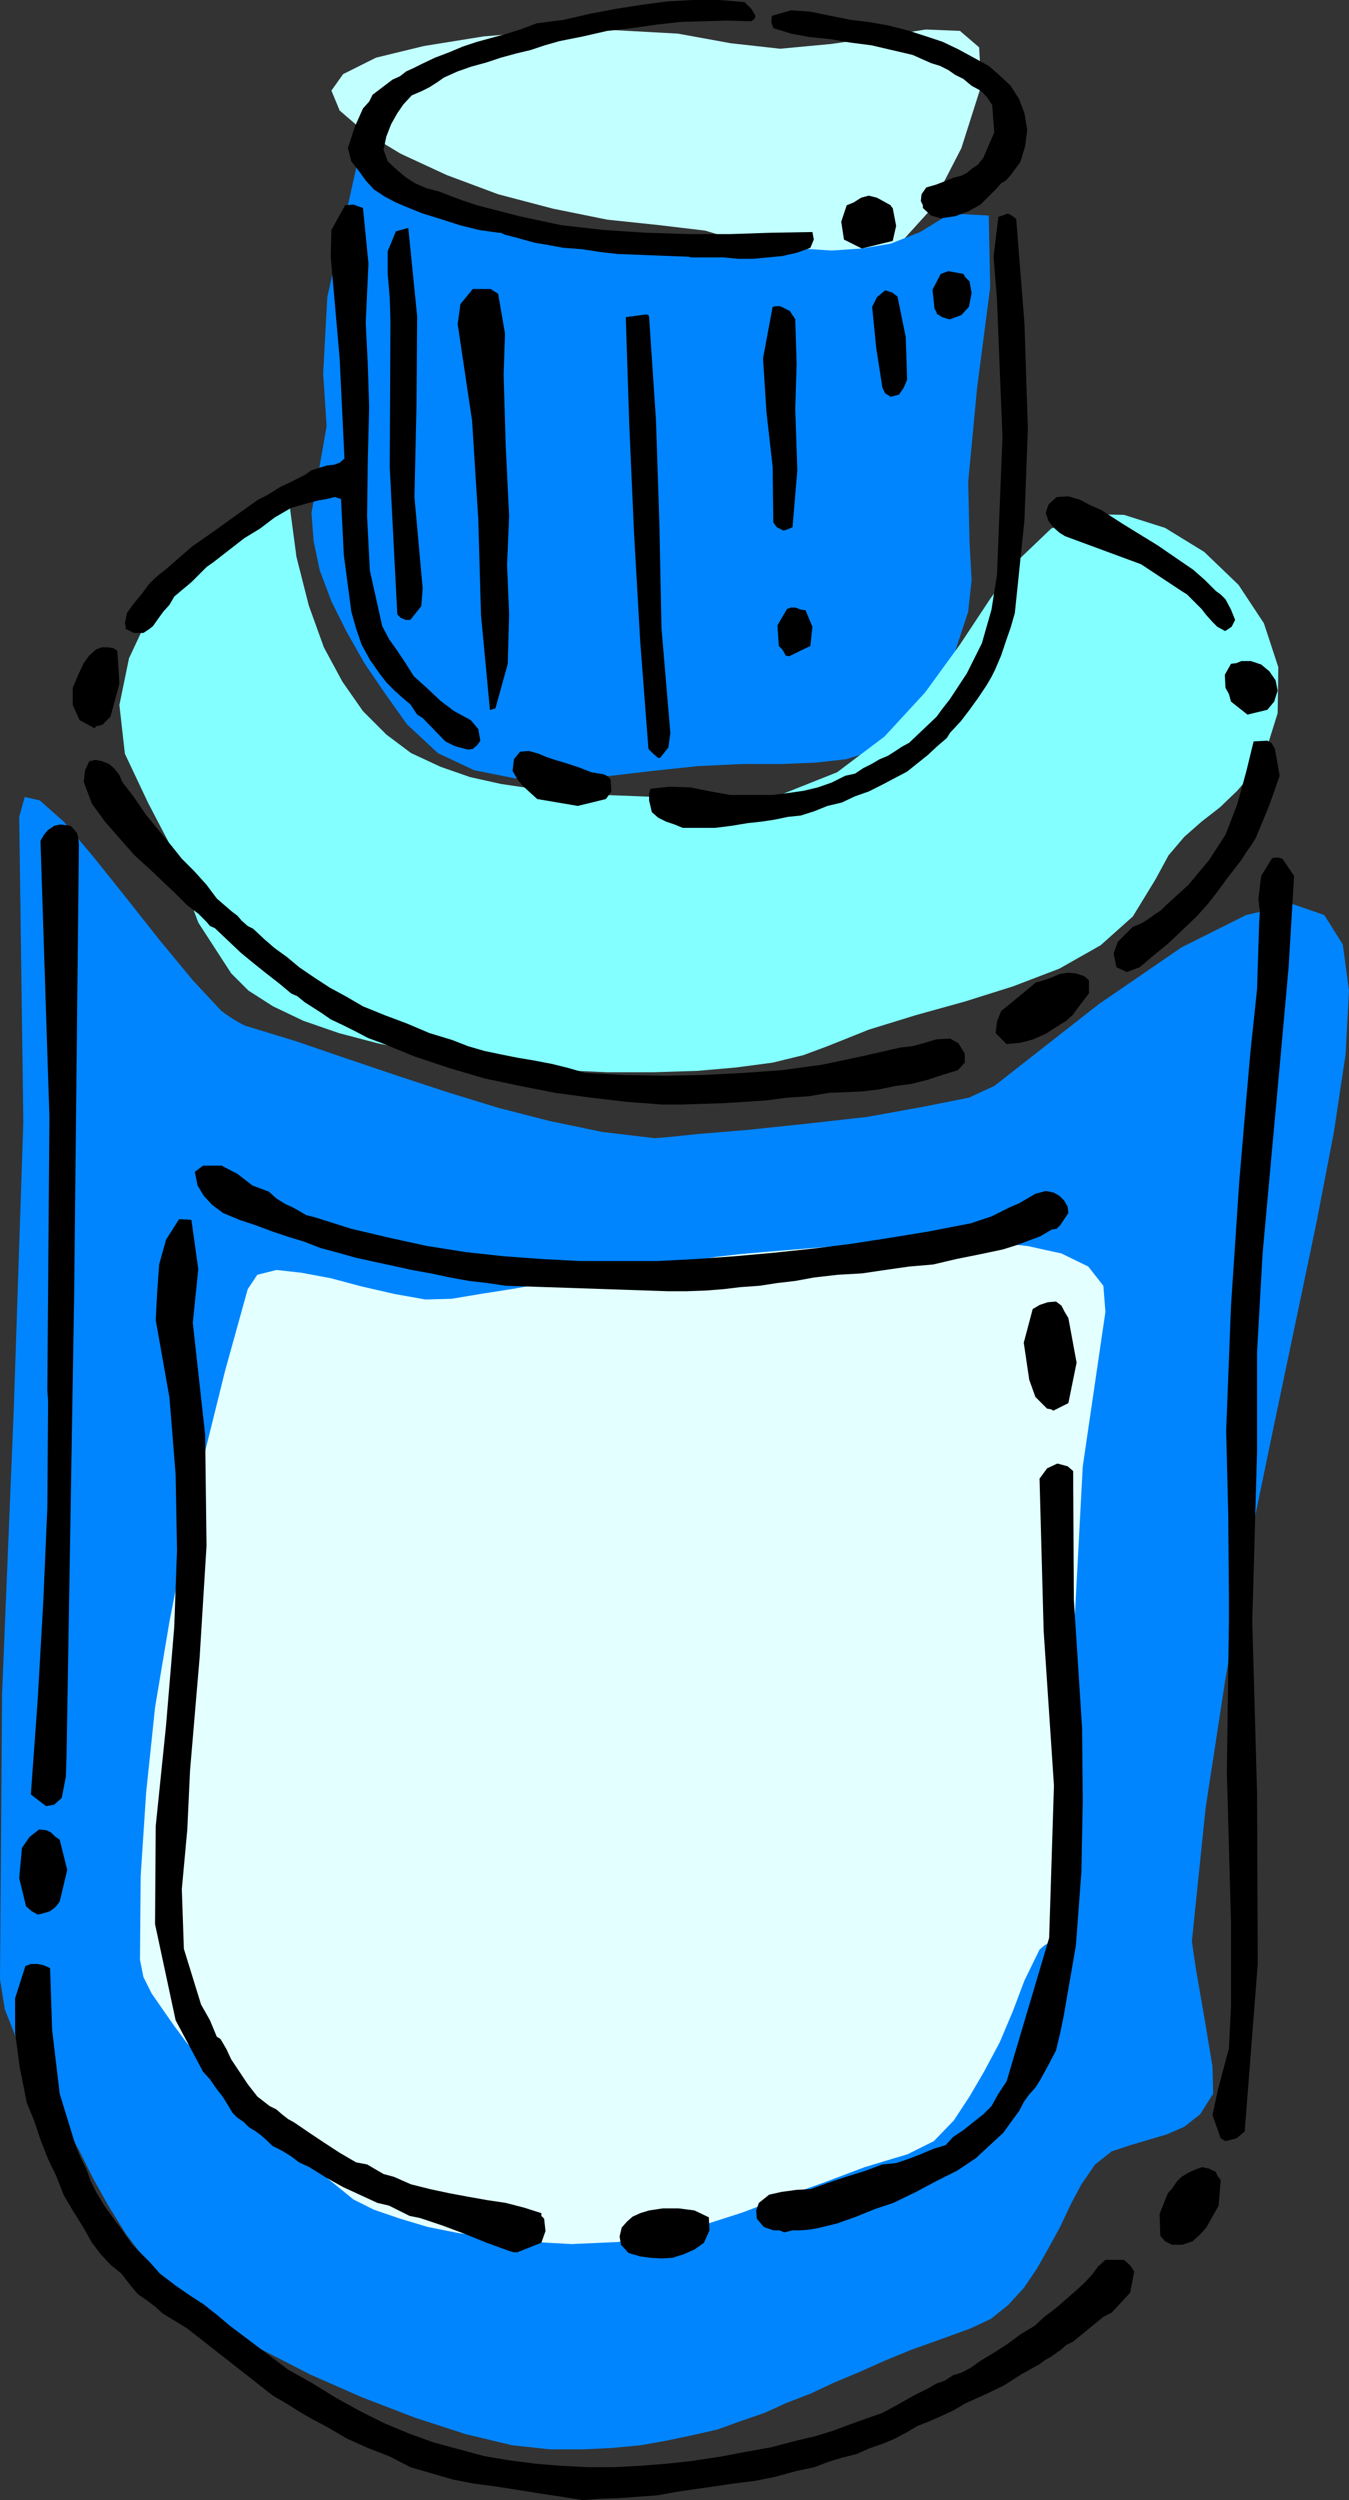 <?xml version="1.0" encoding="UTF-8" standalone="no"?>
<svg
   version="1.0"
   width="84.037mm"
   height="155.711mm"
   id="svg34"
   sodipodi:docname="White Out 2.wmf"
   xmlns:inkscape="http://www.inkscape.org/namespaces/inkscape"
   xmlns:sodipodi="http://sodipodi.sourceforge.net/DTD/sodipodi-0.dtd"
   xmlns="http://www.w3.org/2000/svg"
   xmlns:svg="http://www.w3.org/2000/svg">
  <rect width="100%" height="100%" fill="#333333" stroke="none"/>
  <sodipodi:namedview
     id="namedview34"
     pagecolor="#ffffff"
     bordercolor="#000000"
     borderopacity="0.25"
     inkscape:showpageshadow="2"
     inkscape:pageopacity="0.0"
     inkscape:pagecheckerboard="0"
     inkscape:deskcolor="#d1d1d1"
     inkscape:document-units="mm" />
  <defs
     id="defs1">
    <pattern
       id="WMFhbasepattern"
       patternUnits="userSpaceOnUse"
       width="6"
       height="6"
       x="0"
       y="0" />
  </defs>
  <path
     style="fill:#0085ff;fill-opacity:1;fill-rule:evenodd;stroke:none"
     d="m 129.407,576.557 -8.886,-0.97 -10.824,-2.585 -11.955,-3.878 -12.601,-4.848 -12.117,-5.332 -11.309,-5.817 -9.693,-5.333 -7.27,-5.171 -5.654,-5.009 -4.847,-5.656 -4.524,-5.979 -4.039,-6.464 -3.716,-6.625 -3.393,-6.787 -3.716,-6.787 -3.716,-6.464 L 7.432,486.389 3.877,479.926 1.131,472.977 0,465.867 0.485,398.807 3.231,332.07 5.493,264.04 4.524,192.293 l 1.292,-4.686 3.554,0.808 5.654,5.009 6.947,8.241 7.755,9.695 7.916,10.019 7.755,9.372 6.624,7.11 1.292,0.97 1.454,0.97 1.616,0.97 1.292,0.646 12.117,3.717 11.794,4.04 11.955,4.04 11.794,3.878 12.117,3.717 11.955,3.07 12.44,2.585 12.278,1.454 2.262,-0.162 7.916,-0.808 11.632,-0.97 13.894,-1.454 14.379,-1.616 13.409,-2.424 10.501,-2.101 5.978,-2.747 24.557,-19.229 19.548,-13.412 15.186,-7.595 10.986,-2.585 7.432,2.585 4.362,6.948 1.454,10.827 -0.808,15.028 -2.746,18.26 -4.039,21.007 -5.008,23.915 -5.493,26.178 -5.816,28.117 -5.17,29.41 -4.685,30.541 -3.231,31.349 0.969,6.625 1.939,11.15 1.939,11.635 0.162,6.464 -3.07,4.848 -3.716,2.909 -4.039,1.778 -4.362,1.293 -4.362,1.293 -4.362,1.454 -3.877,3.07 -3.231,4.686 -2.585,4.848 -2.423,5.171 -2.746,5.009 -2.746,4.848 -3.07,4.525 -3.716,4.04 -4.039,3.232 -4.847,2.262 -7.109,2.585 -6.785,2.424 -6.301,2.585 -6.139,2.747 -5.816,2.424 -5.493,2.585 -5.493,2.101 -5.331,2.424 -5.654,1.939 -5.331,1.939 -5.654,1.293 -6.139,1.293 -6.301,1.131 -6.785,0.646 -6.947,0.323 z"
     id="path1" />
  <path
     style="fill:#e3ffff;fill-opacity:1;fill-rule:evenodd;stroke:none"
     d="m 134.577,528.241 -5.816,-0.323 -6.462,-0.323 -7.27,-0.97 -7.108,-0.97 -7.27,-1.454 -6.462,-1.939 -6.139,-2.101 -4.847,-2.424 -4.362,-3.555 -5.816,-4.686 -5.978,-5.333 -6.462,-5.979 -6.139,-6.14 -5.654,-5.817 -4.685,-5.171 -3.231,-4.363 -2.585,-3.717 -2.585,-3.717 -1.939,-3.878 -0.808,-4.04 0.162,-19.714 1.292,-19.714 2.1,-20.037 3.393,-20.199 3.877,-19.714 4.362,-19.714 4.847,-19.553 5.331,-19.229 2.262,-3.393 4.524,-1.131 5.816,0.646 6.947,1.293 7.27,1.939 7.755,1.778 7.27,1.293 6.139,-0.162 7.755,-1.293 7.27,-1.131 6.947,-1.293 6.301,-1.131 6.301,-0.97 5.816,-0.97 5.493,-0.808 5.493,-0.808 5.654,-0.646 5.17,-0.808 5.654,-0.646 5.493,-0.485 5.816,-0.485 5.978,-0.485 5.978,-0.485 6.624,-0.162 8.886,-0.646 9.532,-0.162 h 9.855 l 9.532,0.97 8.078,1.778 6.301,3.07 3.554,4.525 0.485,6.14 -5.331,36.358 -1.939,36.52 -0.969,36.681 -2.1,36.52 -0.808,1.293 -1.616,0.808 -1.616,0.97 -1.131,0.97 -3.554,7.272 -2.746,7.272 -3.07,7.272 -3.716,6.948 -3.393,5.817 -3.716,5.656 -4.685,4.848 -6.139,3.07 -10.178,3.07 -9.855,3.717 -9.532,3.393 -9.37,3.555 -9.532,3.07 -9.693,2.424 -10.178,1.454 z"
     id="path2" />
  <path
     style="fill:#c2ffff;fill-opacity:1;fill-rule:evenodd;stroke:none"
     d="m 172.058,10.18 11.632,1.293 12.117,-1.131 11.955,-1.778 10.178,-1.616 8.078,0.323 4.524,3.878 0.485,9.049 -4.685,14.705 -7.755,15.028 -7.755,8.564 -8.078,3.878 -8.401,0.162 -8.724,-2.101 -9.532,-3.07 -10.017,-3.07 -10.824,-1.293 -12.278,-1.293 -12.763,-2.585 -12.925,-3.393 -12.117,-4.525 -10.824,-5.009 -8.563,-5.171 -5.816,-5.009 -1.939,-4.686 2.746,-3.878 7.755,-3.878 11.309,-2.747 14.055,-2.262 15.509,-1.293 15.509,-0.162 14.702,0.808 z"
     id="path3" />
  <path
     style="fill:#0085ff;fill-opacity:1;fill-rule:evenodd;stroke:none"
     d="m 84.01,38.943 9.532,5.979 9.693,4.201 9.693,3.393 10.017,2.101 10.178,1.293 9.855,0.646 10.017,0.162 h 9.855 l 9.532,0.485 8.401,0.808 7.755,0.485 7.27,0.485 7.109,-0.485 6.785,-1.131 6.947,-2.747 7.108,-4.363 9.047,0.485 0.323,16.967 -3.07,23.592 -2.1,22.138 0.323,14.382 0.485,8.726 -0.808,7.433 -3.393,10.342 -4.039,8.564 -4.524,6.625 -5.008,4.363 -5.493,2.909 -6.301,1.939 -7.27,0.808 -8.078,0.323 h -9.37 l -10.178,0.485 -10.663,1.131 -10.986,1.293 -10.986,0.808 -10.34,-0.323 -9.693,-1.939 -8.563,-4.04 -7.27,-6.787 -5.17,-7.272 -4.847,-7.11 -4.2,-7.433 -3.554,-7.11 -2.746,-7.272 -1.454,-6.948 -0.485,-6.625 1.131,-6.625 2.423,-13.735 -0.808,-12.443 0.969,-17.937 z"
     id="path4" />
  <path
     style="fill:#83ffff;fill-opacity:1;fill-rule:evenodd;stroke:none"
     d="m 68.015,117.638 1.777,13.412 2.908,11.473 3.554,9.857 4.362,8.08 4.847,6.948 5.493,5.494 5.816,4.363 6.947,3.232 6.947,2.424 7.27,1.616 7.593,1.131 8.078,0.808 8.401,0.646 8.563,0.323 8.401,0.323 8.724,0.646 15.994,-1.293 13.409,-5.333 11.147,-8.403 9.532,-10.342 8.239,-11.311 7.27,-10.988 6.947,-9.372 7.27,-6.948 7.916,-3.393 9.209,0.162 9.693,3.07 9.209,5.656 8.078,7.756 5.978,9.049 3.393,10.342 -0.162,10.827 -2.423,7.756 -3.231,5.979 -3.877,4.525 -4.039,3.878 -4.362,3.393 -4.039,3.555 -3.716,4.363 -3.07,5.656 -5.331,8.726 -7.593,6.787 -9.693,5.494 -10.986,4.201 -11.309,3.555 -11.632,3.232 -10.986,3.393 -9.693,3.878 -5.654,2.101 -7.27,1.778 -8.563,1.131 -9.209,0.808 -10.34,0.323 h -10.824 l -10.824,-0.485 -11.147,-0.97 -10.986,-1.454 -10.663,-1.778 -10.34,-2.101 -9.209,-2.424 -8.401,-2.909 -7.108,-3.393 -5.816,-3.717 -4.039,-4.04 -7.755,-11.958 -3.554,-9.534 -2.908,-8.403 -5.331,-10.18 -5.493,-11.635 -1.292,-11.473 2.262,-10.988 4.847,-10.342 6.947,-8.888 8.401,-7.756 8.724,-6.302 z"
     id="path5" />
  <path
     style="fill:#000000;fill-opacity:1;fill-rule:evenodd;stroke:none"
     d="m 137.162,588.515 4.362,-0.323 4.524,-0.162 4.362,-0.323 4.362,-0.323 4.524,-0.808 4.362,-0.646 4.524,-0.646 4.362,-0.646 5.17,-0.646 4.847,-0.97 4.685,-1.293 4.524,-0.97 3.393,-1.293 3.231,-0.97 3.231,-0.808 2.908,-1.293 3.231,-1.131 2.746,-1.131 3.07,-1.616 2.423,-1.454 2.908,-1.131 2.908,-1.293 2.746,-1.293 2.746,-1.616 4.685,-2.101 4.362,-2.101 4.039,-2.585 4.362,-2.424 1.292,-0.97 1.454,-0.808 1.131,-0.808 1.131,-0.808 1.292,-1.131 1.616,-0.808 7.109,-5.817 1.939,-0.97 4.362,-4.686 0.969,-5.009 -0.969,-1.454 -1.454,-1.293 h -4.362 l -1.777,1.616 -1.292,1.778 -1.777,1.939 -1.939,1.778 -2.585,2.262 -2.423,2.101 -2.585,1.939 -2.262,2.101 -3.231,1.939 -3.07,2.262 -3.231,2.101 -3.231,1.939 -2.262,1.616 -2.1,1.131 -2.1,0.646 -1.939,1.293 -1.939,0.646 -1.939,1.131 -3.554,1.778 -3.393,1.939 -3.877,2.101 -3.716,1.293 -4.039,1.454 -3.877,1.454 -4.2,1.293 -4.2,0.97 -6.139,1.616 -6.301,1.131 -5.978,1.131 -6.462,0.97 -5.978,0.646 -6.139,0.485 -6.301,0.323 h -6.139 l -6.139,-0.323 -5.978,-0.485 -6.301,-0.808 -5.816,-0.97 -5.978,-1.616 -5.978,-1.616 -5.816,-2.101 -5.816,-2.424 -5.816,-2.909 -5.816,-3.232 -5.493,-3.393 -5.493,-3.07 -13.732,-10.342 -3.07,-2.585 -3.07,-2.424 -3.231,-2.101 -3.07,-2.101 -4.039,-3.07 -2.423,-2.747 -4.039,-4.04 -2.262,-3.232 -2.262,-3.07 -2.1,-2.909 -1.939,-3.232 -1.292,-2.585 -0.969,-2.747 -1.292,-2.585 -1.131,-2.585 -1.939,-6.302 -1.939,-6.302 -1.777,-15.028 -0.485,-14.543 -1.454,-0.646 -1.454,-0.323 H 7.27 l -1.292,0.485 -2.423,7.595 v 8.08 l 1.131,8.403 1.616,8.08 1.777,4.363 1.454,4.363 1.777,4.525 1.939,4.04 1.777,4.525 2.1,3.555 2.423,3.878 2.1,3.717 2.1,2.747 2.262,2.424 2.585,2.101 2.1,2.747 1.777,2.101 2.1,1.454 1.939,1.454 1.777,1.616 5.816,3.555 20.195,15.836 3.07,1.778 3.07,1.939 3.07,1.778 3.393,1.778 4.685,2.747 5.008,2.262 5.008,1.939 5.008,2.585 5.008,1.454 5.008,1.454 5.008,0.97 5.008,0.646 5.17,0.808 5.008,0.808 5.331,0.808 z"
     id="path6" />
  <path
     style="fill:#000000;fill-opacity:1;fill-rule:evenodd;stroke:none"
     d="m 155.741,531.635 2.585,-0.162 2.585,-0.808 2.585,-1.131 2.262,-1.616 1.292,-2.909 -0.162,-3.07 -3.393,-1.616 -3.716,-0.485 h -3.716 l -3.231,0.485 -2.1,0.646 -1.777,0.808 -1.292,1.131 -1.292,1.454 -0.485,2.101 0.323,1.939 1.777,1.939 2.746,0.808 2.423,0.323 z"
     id="path7" />
  <path
     style="fill:#000000;fill-opacity:1;fill-rule:evenodd;stroke:none"
     d="m 121.814,530.18 5.654,-2.262 0.969,-2.747 -0.323,-2.909 -0.646,-0.646 v -0.646 l -4.039,-1.293 -4.362,-1.131 -4.362,-0.646 -4.524,-0.808 -4.362,-0.808 -4.524,-0.97 -4.524,-1.131 -4.039,-1.778 -2.423,-0.646 -1.939,-1.131 -1.939,-1.131 -2.585,-0.485 -3.877,-2.262 -3.716,-2.424 -3.393,-2.262 -3.554,-2.424 -1.454,-0.808 -1.454,-1.131 -1.292,-1.131 -1.616,-0.808 -2.908,-2.262 -2.262,-2.909 -1.939,-2.909 -1.939,-2.909 -1.131,-2.424 -1.131,-1.939 -0.323,-0.485 -0.808,-0.485 -1.616,-3.878 -2.1,-3.717 -4.039,-13.089 -0.485,-14.058 1.292,-14.058 0.646,-13.897 2.262,-26.663 1.616,-26.178 -0.323,-26.178 -2.908,-26.339 1.292,-12.604 -1.616,-11.635 -2.908,-0.162 -3.07,4.848 -1.616,5.817 -0.485,6.787 -0.323,6.302 3.231,18.26 1.454,18.098 0.323,17.775 -0.646,18.098 -1.939,23.269 -2.423,23.592 -0.162,23.108 4.847,22.623 6.462,12.119 1.616,1.778 1.454,2.101 1.616,2.101 1.292,2.101 0.969,1.616 1.131,1.131 1.454,0.97 1.292,1.293 1.616,0.97 1.292,0.97 1.454,1.293 1.131,1.131 2.262,1.131 2.1,1.293 1.939,1.454 2.423,1.131 3.877,2.424 4.039,2.262 3.877,1.778 4.2,1.939 2.746,0.646 2.262,1.131 2.585,1.293 2.423,0.485 5.331,1.778 5.17,1.939 5.17,2.101 5.331,1.939 1.131,0.323 z"
     id="path8" />
  <path
     style="fill:#000000;fill-opacity:1;fill-rule:evenodd;stroke:none"
     d="m 275.939,528.403 h 2.423 l 2.423,-0.808 1.777,-1.616 1.454,-1.616 2.908,-5.171 0.485,-5.979 -0.808,-1.131 -0.323,-0.808 -1.616,-0.808 -1.616,-0.323 -1.454,0.485 -1.777,0.808 -1.616,0.97 -1.131,1.131 -0.969,1.454 -1.131,1.293 -1.939,4.848 0.162,5.171 1.131,1.293 z"
     id="path9" />
  <path
     style="fill:#000000;fill-opacity:1;fill-rule:evenodd;stroke:none"
     d="m 184.659,525.494 1.939,-0.485 h 1.939 l 1.939,-0.162 1.939,-0.323 4.685,-1.131 4.524,-1.616 4.362,-1.778 4.362,-1.454 5.331,-2.585 4.847,-2.585 4.847,-2.424 4.362,-2.909 6.462,-5.979 3.877,-5.332 0.969,-1.939 1.292,-1.778 1.454,-1.616 1.131,-1.778 1.939,-3.555 1.777,-3.393 0.969,-4.04 0.808,-3.878 2.908,-16.805 1.292,-17.29 0.323,-16.805 -0.162,-17.129 -1.939,-30.218 -0.162,-30.218 -1.292,-1.131 -2.423,-0.646 -2.423,1.131 -1.777,2.424 0.969,35.873 2.423,36.358 -1.131,35.873 -10.017,33.773 -1.939,2.909 -1.616,2.909 -1.939,1.939 -2.262,1.778 -2.423,1.939 -2.423,1.616 -1.777,1.939 -2.746,0.808 -3.07,1.293 -2.908,1.131 -2.908,0.97 -3.231,0.323 -4.362,1.616 -4.2,1.293 -4.362,1.454 -4.039,1.454 -3.231,0.162 -3.554,0.485 -2.908,0.646 -2.423,1.939 -0.646,1.778 0.162,1.939 1.616,1.939 2.262,0.808 h 1.454 z"
     id="path10" />
  <path
     style="fill:#000000;fill-opacity:1;fill-rule:evenodd;stroke:none"
     d="m 288.54,504.003 2.585,-0.646 1.939,-1.616 3.07,-39.428 -0.162,-40.236 -1.131,-40.398 1.131,-40.075 V 318.334 l 1.292,-23.108 2.1,-23.108 2.1,-22.946 1.939,-21.492 1.292,-21.492 -2.746,-4.04 -1.131,-0.323 -1.292,0.162 -2.585,4.201 -0.646,5.332 0.323,3.07 -0.162,3.07 -0.485,15.19 -1.616,15.351 -1.292,14.866 -1.292,15.19 -1.939,29.248 -1.131,29.248 0.485,19.876 0.162,19.553 v 2.909 2.262 l -0.485,35.712 0.969,35.227 v 10.18 9.857 l -0.485,9.857 -2.585,9.695 -1.292,5.979 1.939,5.494 z"
     id="path11" />
  <path
     style="fill:#000000;fill-opacity:1;fill-rule:evenodd;stroke:none"
     d="m 8.886,450.678 1.454,-0.323 1.454,-0.485 1.292,-0.97 0.969,-1.293 1.777,-7.433 -1.777,-7.11 -1.131,-0.808 -0.969,-0.97 -1.131,-0.485 -1.616,-0.162 -2.262,1.778 -1.777,2.585 -0.646,7.11 1.616,6.625 1.292,1.131 z"
     id="path12" />
  <path
     style="fill:#000000;fill-opacity:1;fill-rule:evenodd;stroke:none"
     d="m 10.824,425.146 1.939,-0.323 1.777,-1.616 0.969,-5.009 0.162,-5.009 1.777,-107.458 1.131,-106.973 -0.162,-1.616 -0.323,-1.131 -1.454,-1.616 -2.423,-0.323 -1.454,0.323 -1.454,0.97 -0.969,1.131 -0.808,1.454 2.1,64.96 -0.485,64.313 0.162,2.424 v 2.424 l -0.162,22.784 -0.969,22.461 -1.292,22.623 -1.616,22.461 z"
     id="path13" />
  <path
     style="fill:#000000;fill-opacity:1;fill-rule:evenodd;stroke:none"
     d="m 247.99,332.07 3.554,-1.778 1.939,-9.534 -1.939,-10.503 -0.969,-1.616 -0.646,-1.293 -1.292,-0.97 -1.939,0.162 -1.939,0.646 -1.616,0.97 -2.1,7.918 1.292,8.726 1.454,4.04 2.746,2.747 0.969,0.162 z"
     id="path14" />
  <path
     style="fill:#000000;fill-opacity:1;fill-rule:evenodd;stroke:none"
     d="m 157.356,303.953 h 4.2 l 4.524,-0.162 4.2,-0.323 4.039,-0.485 4.524,-0.323 4.2,-0.646 4.2,-0.485 4.362,-0.808 5.654,-0.646 5.654,-0.323 5.493,-0.808 5.654,-0.808 5.654,-0.485 5.493,-1.293 5.654,-1.131 5.331,-1.131 3.07,-0.97 3.07,-1.131 2.585,-0.97 2.746,-1.616 1.131,-0.162 0.808,-0.808 1.939,-2.909 -0.162,-1.454 -0.808,-1.454 -1.131,-1.131 -1.454,-0.808 -1.777,-0.323 -2.423,0.646 -1.939,1.131 -1.939,1.131 -1.939,0.808 -4.524,2.262 -4.847,1.616 -5.008,0.97 -5.008,0.97 -8.886,1.454 -9.37,1.454 -9.047,1.131 -9.209,0.97 -9.047,0.808 -9.047,0.646 -9.209,0.485 h -9.047 -9.209 l -9.047,-0.485 -8.886,-0.646 -8.886,-0.97 -9.209,-1.454 -8.886,-1.939 -8.886,-2.101 -8.724,-2.747 -1.939,-0.485 -1.616,-0.97 -1.454,-0.808 -1.777,-0.808 -2.1,-1.293 -1.777,-1.616 -3.877,-1.454 -3.554,-2.747 -3.716,-1.939 h -4.362 l -1.939,1.454 0.646,3.232 1.454,2.424 1.939,2.101 2.585,1.939 3.877,1.616 3.877,1.293 3.877,1.454 3.877,1.293 3.716,1.131 3.716,1.454 4.2,1.131 4.039,1.131 4.362,0.97 4.524,0.97 4.362,0.97 4.524,0.808 4.524,0.97 4.524,0.808 4.2,0.485 4.362,0.646 z"
     id="path15" />
  <path
     style="fill:#000000;fill-opacity:1;fill-rule:evenodd;stroke:none"
     d="m 155.741,260 h 4.847 l 4.847,-0.162 5.008,-0.162 5.17,-0.323 4.847,-0.323 4.847,-0.646 5.008,-0.323 4.847,-0.808 3.877,-0.162 3.877,-0.162 4.039,-0.485 3.877,-0.808 3.716,-0.485 3.877,-0.97 3.393,-1.131 3.716,-1.131 1.616,-1.778 v -2.101 l -1.454,-2.424 -1.939,-1.131 -3.231,0.162 -2.746,0.808 -2.908,0.808 -2.908,0.323 -9.209,2.101 -9.209,1.939 -9.532,1.293 -9.047,0.646 -9.532,0.485 -9.047,0.162 -9.37,-0.162 -9.209,-0.485 -3.877,-1.131 -3.877,-0.97 -4.2,-0.808 -3.877,-0.646 -4.039,-0.808 -3.877,-0.808 -3.877,-1.131 -3.716,-1.454 -5.331,-1.616 -5.331,-2.262 -5.17,-1.939 -5.17,-2.101 -3.877,-2.262 -3.877,-2.101 -3.716,-2.424 -3.554,-2.424 -2.908,-2.424 -2.908,-2.101 -2.423,-2.101 -2.585,-2.424 -1.292,-0.646 -1.454,-1.293 -0.969,-1.131 -1.292,-0.97 -3.554,-3.07 -2.423,-3.232 -2.908,-3.232 -2.908,-2.909 -2.585,-3.232 -3.07,-3.717 -2.908,-3.555 -2.746,-4.04 -2.746,-3.555 -0.646,-1.616 -1.292,-1.616 -1.131,-0.97 -1.616,-0.646 -1.616,-0.323 -1.454,0.323 -0.969,2.101 -0.323,2.747 1.939,5.171 3.07,4.201 3.393,3.878 3.554,4.04 3.393,3.07 3.231,3.07 2.908,2.747 2.908,2.909 2.585,1.939 1.939,1.939 0.808,0.97 1.131,0.485 6.139,5.817 2.746,2.262 3.231,2.585 2.908,2.262 2.908,2.424 0.646,0.323 0.808,0.323 1.777,1.454 1.777,1.131 2.262,1.454 2.1,1.454 3.07,1.454 2.908,1.454 2.746,1.454 3.07,1.131 7.916,3.232 8.239,2.747 8.239,2.424 8.401,1.778 8.239,1.616 8.401,1.131 8.239,0.97 z"
     id="path16" />
  <path
     style="fill:#000000;fill-opacity:1;fill-rule:evenodd;stroke:none"
     d="m 237.004,245.78 3.231,-0.323 3.07,-0.808 2.908,-1.293 2.746,-1.778 2.1,-1.293 1.616,-1.454 0.162,-0.323 0.485,-0.646 3.07,-4.04 v -3.07 l -1.131,-0.97 -1.939,-0.646 -1.939,-0.162 -1.939,0.323 -1.454,0.646 -1.292,0.485 -1.454,0.485 -1.292,0.323 -8.239,6.787 -0.969,2.424 -0.323,2.747 z"
     id="path17" />
  <path
     style="fill:#000000;fill-opacity:1;fill-rule:evenodd;stroke:none"
     d="m 265.276,228.813 3.07,-1.131 3.231,-2.747 3.554,-2.909 3.07,-2.909 3.554,-3.393 2.746,-3.07 2.262,-2.909 2.1,-2.909 2.262,-2.909 1.131,-1.454 1.131,-1.778 1.131,-1.616 1.131,-1.778 1.616,-3.878 1.777,-4.363 2.262,-6.464 -1.131,-6.302 -0.808,-1.454 -0.969,-0.485 -3.231,0.162 -1.777,7.272 -2.1,7.595 -2.746,7.11 -3.877,5.979 -4.847,5.817 -5.331,4.848 -1.131,1.131 -1.454,0.97 -1.131,0.808 -1.454,0.97 -1.292,0.646 -1.292,0.485 -3.554,3.555 -0.969,2.747 0.646,3.232 z"
     id="path18" />
  <path
     style="fill:#000000;fill-opacity:1;fill-rule:evenodd;stroke:none"
     d="m 160.749,194.879 h 3.716 3.877 l 3.877,-0.485 3.877,-0.646 3.07,-0.323 3.231,-0.485 3.07,-0.646 3.07,-0.323 3.07,-0.97 3.231,-1.293 3.393,-0.808 3.07,-1.454 3.231,-1.131 3.231,-1.616 2.746,-1.454 3.07,-1.616 2.423,-1.939 2.423,-1.939 2.262,-2.101 2.262,-1.939 0.485,-0.808 0.323,-0.485 2.423,-2.585 2.1,-2.747 2.1,-2.909 1.939,-2.909 1.131,-1.939 0.808,-1.616 1.454,-3.393 1.131,-3.393 1.131,-3.232 0.969,-3.393 2.262,-21.815 0.808,-21.653 -0.808,-24.723 -1.939,-24.562 -0.808,-0.646 -1.131,-0.646 -2.262,0.808 -1.131,9.372 0.808,10.18 1.292,32.318 -1.292,32.318 -1.292,8.241 -2.262,7.918 -3.554,7.11 -4.039,6.14 -1.777,2.262 -1.292,1.778 -6.462,6.14 -1.777,0.97 -1.454,0.97 -1.777,1.131 -1.939,0.808 -1.939,1.131 -1.939,0.97 -1.939,1.293 -2.262,0.485 -3.231,1.616 -3.231,1.131 -3.393,0.808 -3.393,0.485 -3.716,0.485 h -3.231 -3.554 -3.393 l -4.524,-0.808 -4.847,-0.97 -4.847,-0.162 -4.524,0.485 -0.323,1.131 v 1.616 l 0.646,2.747 1.454,1.293 1.939,0.97 1.939,0.646 z"
     id="path19" />
  <path
     style="fill:#000000;fill-opacity:1;fill-rule:evenodd;stroke:none"
     d="m 136.031,189.708 6.624,-1.616 1.292,-1.778 -0.162,-2.747 -0.646,-0.808 -0.969,-0.485 -2.908,-0.485 -2.908,-1.131 -2.908,-0.97 -2.746,-0.808 -1.939,-0.646 -1.939,-0.808 -2.262,-0.646 -2.1,0.162 -1.454,1.778 -0.323,2.747 1.131,1.939 1.131,1.454 1.939,1.778 1.616,1.454 z"
     id="path20" />
  <path
     style="fill:#000000;fill-opacity:1;fill-rule:evenodd;stroke:none"
     d="m 155.418,178.397 1.939,-2.424 0.485,-3.393 -2.1,-24.723 -0.485,-24.4 -0.808,-24.562 -1.616,-24.239 -0.162,-0.485 -0.485,-0.162 -4.847,0.646 0.808,25.047 1.131,25.693 1.454,25.531 1.939,25.37 1.131,1.131 1.131,0.97 h 0.323 z"
     id="path21" />
  <path
     style="fill:#000000;fill-opacity:1;fill-rule:evenodd;stroke:none"
     d="m 110.182,176.458 1.131,-0.162 0.969,-0.808 0.485,-0.646 0.323,-0.485 -0.485,-2.747 -1.777,-2.101 -3.877,-2.101 -3.231,-2.424 -3.07,-2.909 -3.231,-2.909 -1.939,-3.07 -1.939,-2.909 -1.939,-2.747 -1.616,-3.07 -2.908,-13.089 -0.646,-12.766 0.162,-12.927 0.323,-12.766 -0.323,-10.18 -0.485,-9.695 0.646,-13.897 -1.292,-13.089 -2.262,-0.808 -1.939,0.162 -3.231,5.817 -0.162,6.302 2.1,23.915 1.131,23.592 -1.131,0.97 -1.292,0.485 -1.616,0.162 -1.616,0.485 -2.1,0.646 -1.616,1.131 -1.939,0.97 -1.939,0.97 -1.777,0.808 -1.777,1.131 -1.616,0.97 -1.939,0.97 -5.008,3.555 -5.17,3.717 -5.331,3.717 -5.008,4.363 -1.292,1.131 -1.292,0.97 -1.292,1.131 -1.292,1.293 -1.777,2.424 -1.777,2.101 -1.616,2.262 -0.485,2.424 0.162,0.646 v 0.646 l 1.939,0.97 h 2.262 l 1.454,-0.97 0.808,-0.646 1.131,-1.616 1.292,-1.778 1.454,-1.616 1.131,-1.939 2.1,-1.778 1.939,-1.616 1.777,-1.778 1.777,-1.778 1.616,-1.131 7.27,-5.656 3.716,-2.262 3.393,-2.585 3.877,-2.262 4.524,-1.293 1.939,-0.485 1.939,-0.323 1.939,-0.485 1.454,0.485 0.646,13.089 1.777,13.412 1.131,4.04 1.292,3.717 1.939,3.555 2.262,3.232 1.616,2.101 1.939,1.939 1.777,1.616 1.939,1.616 1.616,2.424 1.292,0.808 5.331,5.494 2.262,1.131 z"
     id="path22" />
  <path
     style="fill:#000000;fill-opacity:1;fill-rule:evenodd;stroke:none"
     d="m 22.618,170.963 1.454,-0.323 1.939,-1.939 2.1,-7.756 -0.485,-7.756 -0.969,-0.646 -1.292,-0.162 h -1.454 l -1.292,0.485 -1.616,1.454 -1.292,1.778 -1.292,2.747 -1.292,3.07 v 4.04 l 1.616,3.555 3.554,1.939 0.162,-0.323 z"
     id="path23" />
  <path
     style="fill:#000000;fill-opacity:1;fill-rule:evenodd;stroke:none"
     d="m 293.71,168.216 4.685,-1.131 1.616,-1.939 0.808,-2.585 -0.485,-2.424 -1.454,-2.101 -1.939,-1.616 -2.423,-0.808 h -2.262 l -1.131,0.485 -1.292,0.162 -1.454,2.585 0.162,3.07 0.808,1.454 0.485,1.778 z"
     id="path24" />
  <path
     style="fill:#000000;fill-opacity:1;fill-rule:evenodd;stroke:none"
     d="m 115.513,167.085 0.485,-0.162 0.646,-0.162 2.908,-10.503 0.323,-11.635 -0.485,-11.635 0.485,-11.473 -0.808,-16.644 -0.485,-16.644 0.323,-9.695 -1.616,-9.372 -1.777,-1.131 h -4.2 l -2.908,3.555 -0.646,4.686 3.393,22.784 1.454,23.108 0.646,22.623 2.1,22.3 z"
     id="path25" />
  <path
     style="fill:#000000;fill-opacity:1;fill-rule:evenodd;stroke:none"
     d="m 185.79,154.481 5.008,-2.424 0.485,-4.525 -1.616,-3.878 -1.131,-0.162 -1.292,-0.485 h -0.969 l -0.969,0.323 -2.262,3.878 0.323,4.848 0.808,0.808 0.485,0.808 0.323,0.646 z"
     id="path26" />
  <path
     style="fill:#000000;fill-opacity:1;fill-rule:evenodd;stroke:none"
     d="m 288.379,148.502 h 0.162 l 1.454,-0.97 0.808,-1.616 -0.969,-2.424 -1.292,-2.424 -1.131,-1.131 -1.131,-0.808 -2.585,-2.585 -2.746,-2.424 -3.07,-2.101 -3.07,-2.101 -2.1,-1.454 -8.401,-5.171 -5.008,-3.232 -2.585,-1.131 -2.423,-1.293 -2.746,-0.808 -2.746,0.162 -1.939,1.778 -0.646,1.939 0.646,1.939 1.131,1.454 1.454,1.293 1.292,0.808 17.933,6.625 9.532,6.302 1.292,0.808 0.969,0.97 1.131,1.131 1.292,1.293 1.131,1.454 1.454,1.616 1.131,1.131 z"
     id="path27" />
  <path
     style="fill:#000000;fill-opacity:1;fill-rule:evenodd;stroke:none"
     d="m 95.48,145.917 h 0.646 0.485 l 2.585,-3.232 0.323,-4.201 -1.939,-21.492 0.485,-21.492 0.162,-21.007 -2.1,-20.845 -2.908,0.808 -1.939,4.686 v 5.333 l 0.485,5.656 0.162,5.494 -0.162,34.419 1.777,34.581 0.808,0.808 z"
     id="path28" />
  <path
     style="fill:#000000;fill-opacity:1;fill-rule:evenodd;stroke:none"
     d="m 184.498,124.91 0.969,-0.323 1.131,-0.485 1.131,-13.412 -0.485,-14.382 0.323,-10.665 -0.323,-10.503 -1.292,-1.939 -2.262,-1.131 h -0.969 l -0.808,0.162 -2.262,12.119 0.808,12.604 1.454,12.927 0.162,13.089 0.808,1.131 z"
     id="path29" />
  <path
     style="fill:#000000;fill-opacity:1;fill-rule:evenodd;stroke:none"
     d="m 209.701,93.4 1.939,-0.485 1.131,-1.616 0.808,-1.939 -0.323,-10.019 -1.939,-9.534 -1.292,-0.97 -1.616,-0.485 -1.939,1.616 -1.131,2.262 0.969,9.695 1.454,9.372 0.646,1.293 z"
     id="path30" />
  <path
     style="fill:#000000;fill-opacity:1;fill-rule:evenodd;stroke:none"
     d="m 223.756,75.14 2.585,-0.97 1.777,-1.939 0.646,-3.232 -0.485,-2.747 -0.969,-0.97 -0.485,-0.808 -3.554,-0.646 -1.777,0.646 -1.939,3.717 0.485,4.525 0.485,0.808 v 0.323 l 1.292,0.808 1.616,0.485 h 0.162 z"
     id="path31" />
  <path
     style="fill:#000000;fill-opacity:1;fill-rule:evenodd;stroke:none"
     d="m 163.334,60.597 h 3.231 3.716 l 3.554,0.323 h 3.554 l 3.393,-0.323 3.393,-0.323 3.554,-0.808 3.07,-1.131 0.808,-1.939 -0.323,-1.778 -9.532,0.162 -9.855,0.323 h -9.855 l -10.017,-0.323 -10.017,-0.646 -9.855,-1.131 -9.855,-2.101 -10.017,-2.585 -2.908,-0.97 -3.07,-1.131 -2.908,-1.131 -3.07,-0.808 -2.585,-1.131 -2.262,-1.454 -2.1,-1.778 -2.1,-1.939 -0.969,-2.747 0.646,-3.07 1.131,-2.909 1.454,-2.585 1.454,-2.101 1.939,-2.101 2.262,-0.97 1.939,-0.97 1.777,-1.131 1.616,-1.131 3.231,-1.454 3.231,-1.131 3.554,-0.97 3.393,-1.131 3.554,-0.97 3.393,-0.808 3.393,-1.131 3.393,-0.97 5.654,-1.131 5.654,-1.293 5.816,-0.646 5.654,-0.808 5.654,-0.646 5.493,-0.162 5.654,-0.162 5.654,0.162 0.808,-0.646 0.162,-0.646 L 176.905,2.101 175.289,0.485 169.311,0 h -6.139 l -5.978,0.323 -6.139,0.808 -6.139,0.97 -5.978,1.131 -6.301,1.454 -6.301,0.808 -3.393,1.293 -3.554,1.131 -3.554,0.97 -3.554,0.97 -3.393,1.131 -3.07,1.293 -3.393,1.293 -3.07,1.454 -1.939,0.97 -1.777,0.808 -1.454,1.131 -1.777,0.808 -4.685,3.555 -0.808,1.616 -1.454,1.616 -1.939,4.363 -1.616,5.009 0.808,3.07 1.777,2.262 1.616,2.262 1.939,2.101 2.423,1.616 2.746,1.454 3.07,1.293 3.231,1.293 4.2,1.293 4.524,1.454 4.524,1.131 4.524,0.646 h 0.646 l 0.969,0.485 2.585,0.646 2.262,0.646 2.423,0.646 2.1,0.323 4.362,0.808 4.362,0.323 4.2,0.646 4.2,0.485 4.362,0.162 4.039,0.162 4.2,0.162 4.2,0.162 0.485,0.162 z"
     id="path32" />
  <path
     style="fill:#000000;fill-opacity:1;fill-rule:evenodd;stroke:none"
     d="m 202.915,58.496 7.27,-1.778 0.808,-3.555 -0.808,-4.201 -0.323,-0.323 -0.162,-0.323 -1.454,-0.808 -1.777,-0.97 -1.939,-0.485 -1.777,0.485 -1.777,1.131 -1.616,0.646 -1.292,3.878 0.646,4.201 z"
     id="path33" />
  <path
     style="fill:#000000;fill-opacity:1;fill-rule:evenodd;stroke:none"
     d="m 221.494,51.386 3.393,-0.485 3.07,-1.131 2.908,-1.616 2.423,-2.424 1.454,-1.454 0.969,-1.131 1.131,-0.646 1.131,-1.293 2.262,-3.07 1.131,-3.717 0.485,-3.878 -0.646,-3.878 -1.292,-3.393 -1.939,-3.07 -2.585,-2.424 -2.585,-2.262 -3.554,-1.939 -3.554,-1.939 -3.716,-1.778 -3.877,-1.293 -4.524,-1.454 -4.524,-1.131 -4.524,-0.808 -4.2,-0.485 -4.847,-0.97 -4.685,-0.97 -4.524,-0.323 -4.524,1.293 -0.162,1.454 0.485,1.454 4.2,1.293 4.362,0.808 4.847,0.485 4.685,0.808 5.008,0.646 4.847,1.131 4.847,1.131 4.362,1.939 2.1,0.646 1.939,0.97 1.616,1.131 1.939,0.97 1.939,1.616 2.1,1.131 1.454,1.454 1.292,1.939 0.485,6.464 -2.585,5.979 -1.292,1.616 -1.454,0.97 -1.131,0.97 -1.292,0.646 -1.939,0.485 -1.939,0.808 -2.1,0.808 -2.262,0.646 -1.131,1.616 -0.162,1.616 0.485,0.97 v 0.646 l 1.939,1.778 z"
     id="path34" />
</svg>
